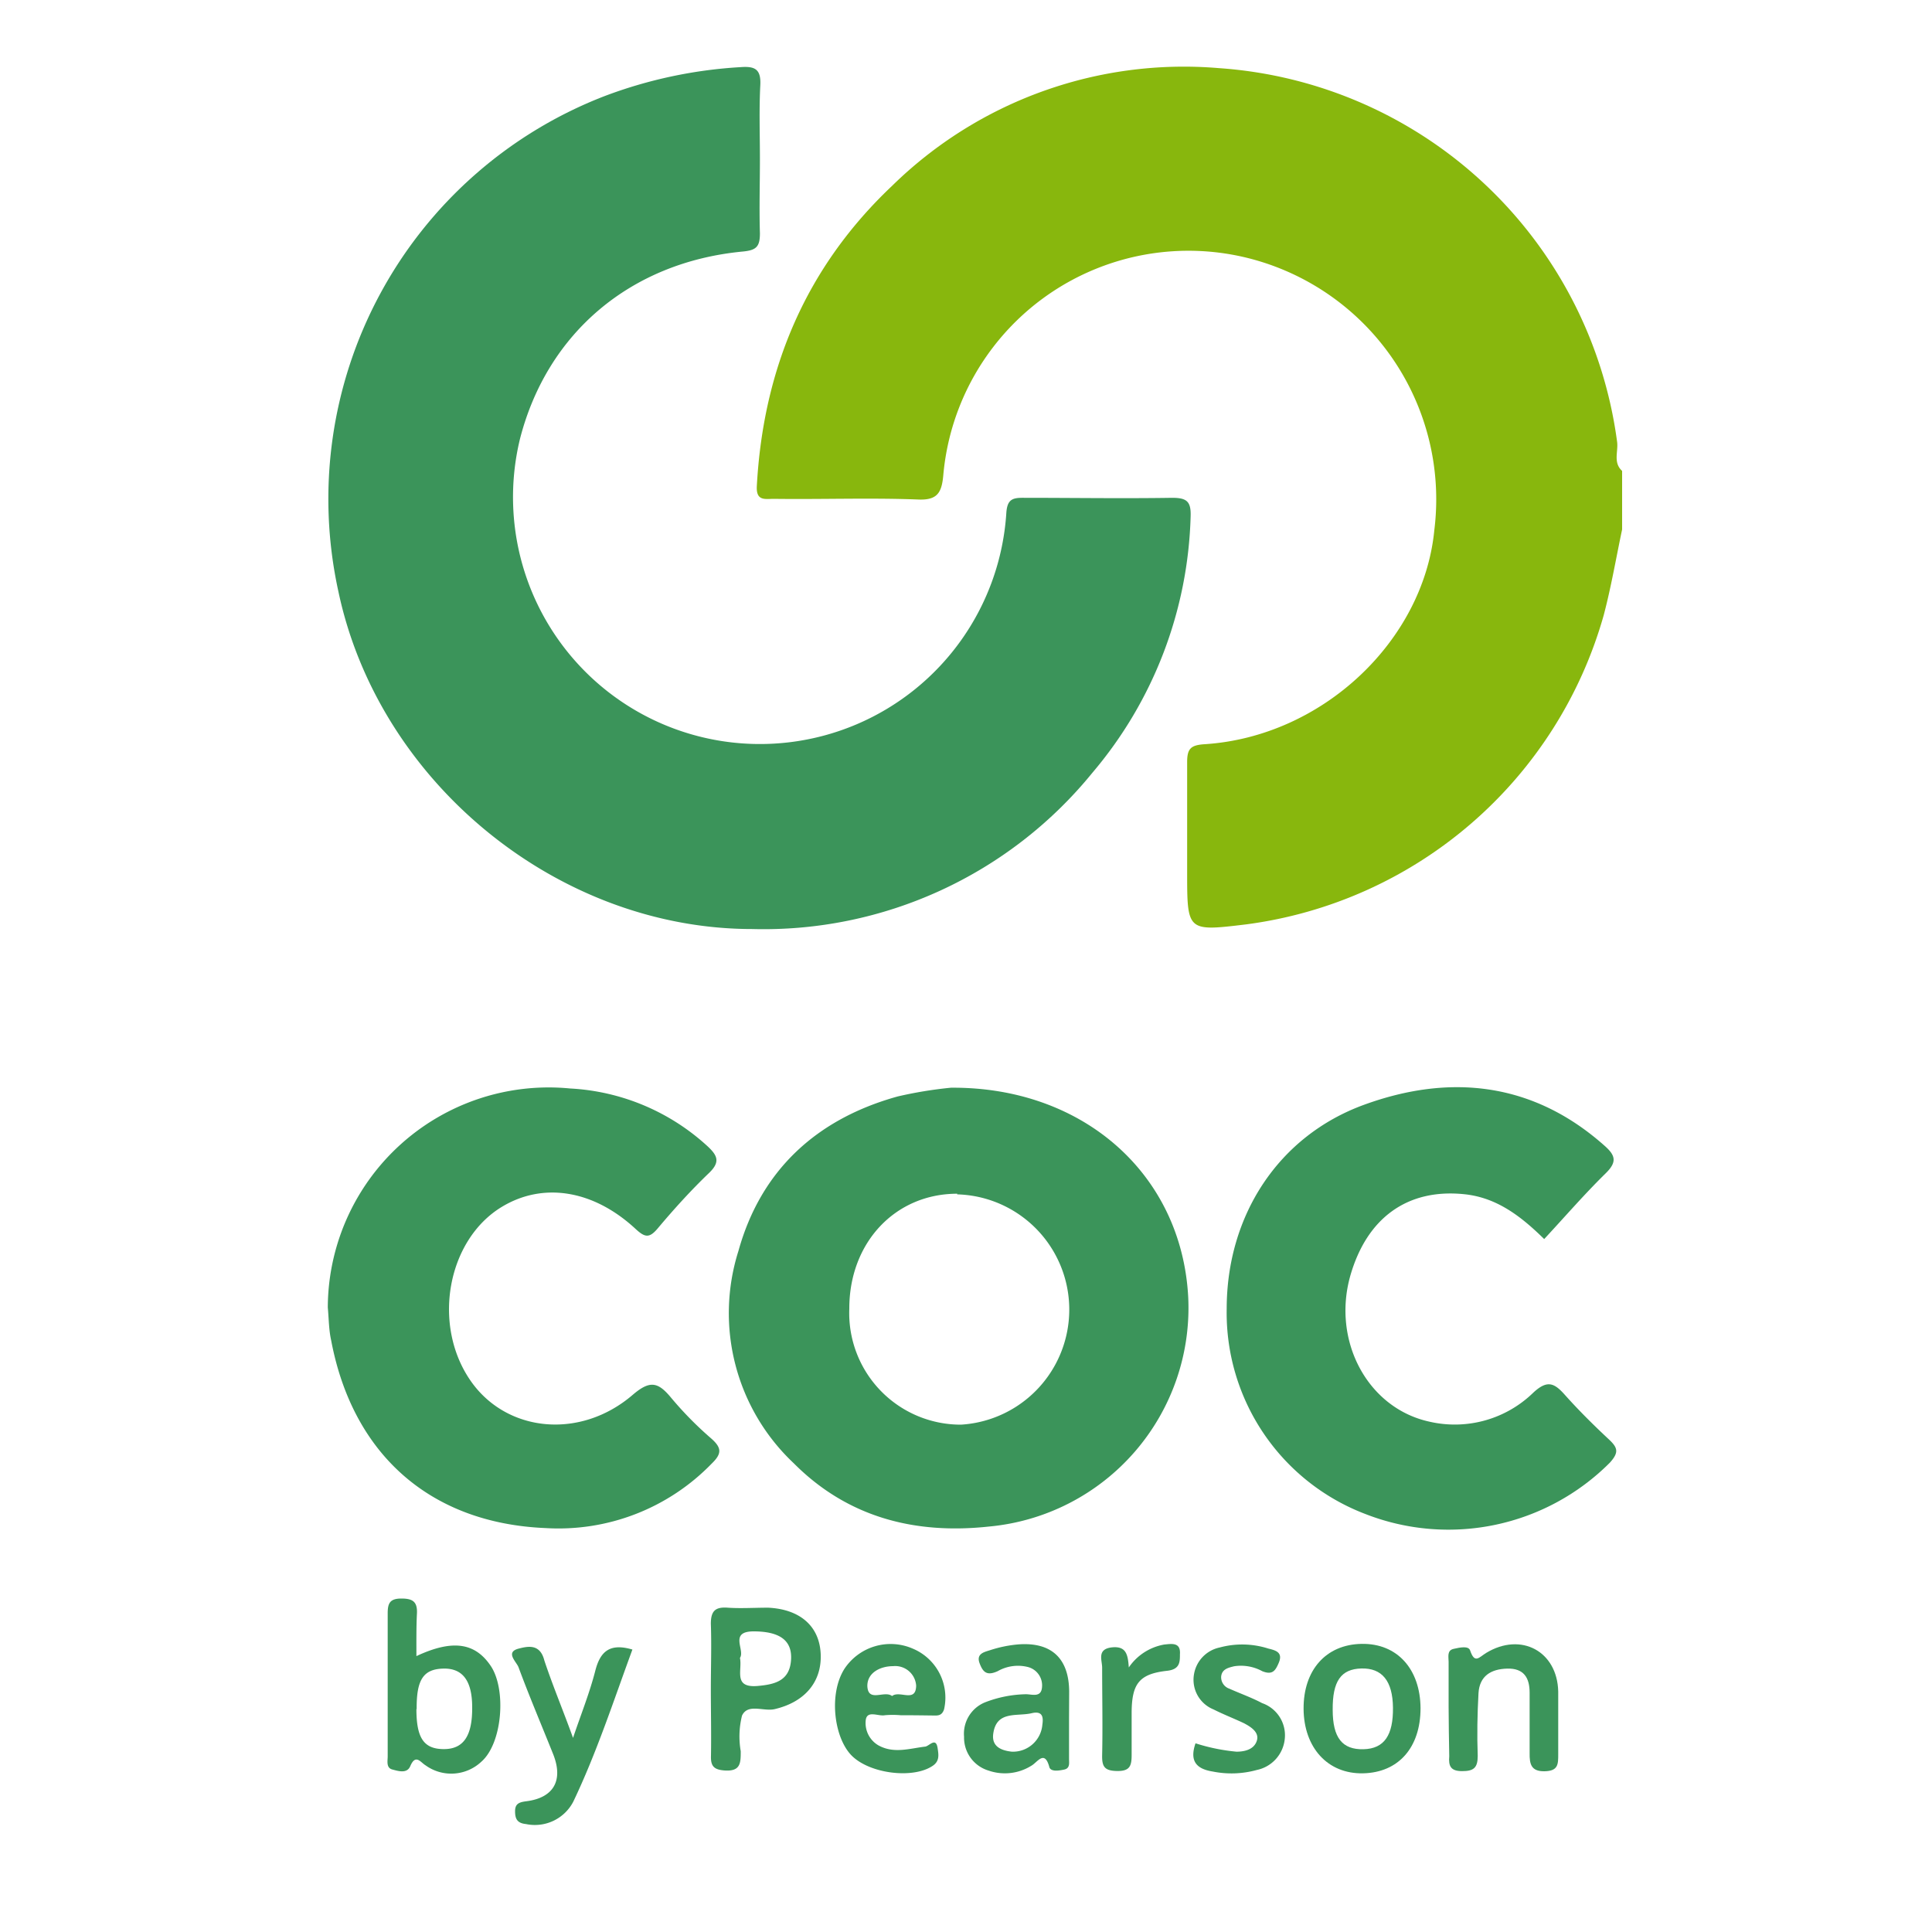 <svg id="Camada_1" data-name="Camada 1" xmlns="http://www.w3.org/2000/svg" viewBox="0 0 150 150"><defs><style>.cls-1{fill:#88b70d;}.cls-2{fill:#3b945a;}</style></defs><title>cliente-manduvi-marketing-agencia-de-marketing-piracicaba-Prancheta 1 cópia 19</title><path class="cls-1" d="M125.94,41.11c-.47,2.22-.85,4.47-1.43,6.66a33.35,33.35,0,0,1-27.77,24c-4.57.55-4.57.55-4.57-4.06,0-2.85,0-5.69,0-8.54,0-1.06.29-1.32,1.36-1.39,9.18-.59,17-8.06,17.83-16.62A19.31,19.31,0,0,0,96.4,19.92,19.11,19.11,0,0,0,73.24,36.86c-.12,1.4-.46,2-2,1.92-3.72-.14-7.44,0-11.16-.05-.67,0-1.39.2-1.32-1,.5-9.13,3.83-17,10.51-23.31A32.35,32.35,0,0,1,94.64,5.29a33.51,33.51,0,0,1,30.91,29c.11.75-.33,1.62.39,2.27Z"/><path class="cls-2" d="M59,12.36c0,1.92-.06,3.84,0,5.75,0,1.05-.28,1.32-1.34,1.42-8.7.83-15.18,6.32-17.29,14.55a19.17,19.17,0,1,0,37.76,5.76c.07-1.08.48-1.2,1.37-1.19,3.83,0,7.67.06,11.5,0,1.14,0,1.48.28,1.44,1.44A32.07,32.07,0,0,1,84.81,60,32.9,32.9,0,0,1,58.4,72.13c-15.07,0-29-11.36-32.13-26.22A33.53,33.53,0,0,1,46.89,7.48,35.62,35.62,0,0,1,57.54,5.21c1.11-.08,1.55.2,1.49,1.4C58.93,8.52,59,10.44,59,12.36Z"/><path class="cls-2" d="M73.83,84.45c10.24-.08,17.89,6.68,18.42,16.21a17.05,17.05,0,0,1-15.46,17.86c-5.79.63-11-.73-15.16-4.91a16,16,0,0,1-4.3-16.48c1.75-6.3,6.09-10.26,12.36-12A32.09,32.09,0,0,1,73.83,84.45Zm.49,8.23c-4.83,0-8.39,3.81-8.38,8.93a8.66,8.66,0,0,0,8.67,9,8.95,8.95,0,0,0-.29-17.88Z"/><path class="cls-2" d="M25.45,101.51a17.15,17.15,0,0,1,18.82-17A17.09,17.09,0,0,1,54.94,89c.76.71,1,1.21.12,2.06-1.42,1.36-2.75,2.83-4,4.32-.66.78-1,.7-1.75,0-3.26-3-7.14-3.61-10.33-1.69-4.27,2.57-5.46,9.19-2.43,13.53,2.79,4,8.51,4.57,12.58,1.07,1.32-1.13,1.95-1,2.95.2a27.54,27.54,0,0,0,3.17,3.22c.79.71.8,1.16,0,1.93a16.56,16.56,0,0,1-12.88,5c-9-.37-15-5.76-16.66-14.58C25.53,103.26,25.53,102.38,25.45,101.51Z"/><path class="cls-2" d="M119.89,96.2c-1.8-1.77-3.68-3.22-6.19-3.48-4.41-.46-7.57,1.82-8.86,6.32-1.44,5.08,1.35,10.3,6.15,11.34a8.74,8.74,0,0,0,8.06-2.26c1.08-1,1.62-.75,2.44.17,1.08,1.21,2.24,2.36,3.43,3.47.68.64.79,1,.07,1.8a17.7,17.7,0,0,1-18.95,4,16.72,16.72,0,0,1-10.8-15.94c0-7.23,4-13.41,10.65-15.84S119,84,124.56,88.94c.88.77,1,1.28.1,2.16C123,92.73,121.49,94.48,119.89,96.2Z"/><path class="cls-2" d="M32.33,128.58c2.8-1.31,4.55-1.05,5.77.76s.92,6-.73,7.44a3.41,3.41,0,0,1-4.33.28c-.39-.23-.77-.92-1.19.07-.25.59-.92.38-1.4.25s-.35-.67-.35-1c0-3.71,0-7.42,0-11.13,0-.78.18-1.14,1.06-1.14s1.26.24,1.21,1.18S32.33,127.43,32.33,128.58Zm0,4.11c0,2.26.58,3.1,2.11,3.11s2.24-1,2.22-3.25c0-2.07-.75-3.05-2.27-3S32.33,130.41,32.35,132.69Z"/><path class="cls-2" d="M55.19,131.13c0-1.69.06-3.38,0-5.06,0-1,.35-1.32,1.31-1.25s2.1,0,3.14,0c2.49.12,4,1.45,4.08,3.63s-1.29,3.72-3.59,4.25c-.86.19-2.07-.46-2.52.5a6.66,6.66,0,0,0-.1,2.76c0,.91,0,1.58-1.24,1.5-.84-.06-1.1-.33-1.07-1.15C55.23,134.61,55.19,132.87,55.19,131.13Zm2.26-2.41c.2.95-.55,2.33,1.35,2.18,1.39-.12,2.54-.41,2.62-2.09.07-1.46-.9-2.14-2.88-2.15S57.87,128.11,57.45,128.72Z"/><path class="cls-2" d="M112.47,132.5c0-1.16,0-2.32,0-3.48,0-.38-.14-.88.38-1s1.17-.25,1.29.12c.36,1.07.69.53,1.25.19,2.71-1.64,5.52-.12,5.59,3,0,1.62,0,3.25,0,4.87,0,.78,0,1.3-1.06,1.32s-1.17-.58-1.16-1.41c0-1.56,0-3.13,0-4.69,0-1.17-.46-1.9-1.73-1.87s-2.16.57-2.24,1.91c-.09,1.62-.12,3.25-.06,4.87,0,.94-.33,1.18-1.21,1.18s-1.07-.38-1-1.16C112.5,135.05,112.47,133.78,112.47,132.5Z"/><path class="cls-2" d="M44.49,134.93c.62-1.84,1.29-3.5,1.73-5.22.39-1.52,1.15-2.15,2.88-1.64-1.47,4-2.77,8-4.59,11.81a3.36,3.36,0,0,1-3.67,1.74c-.69-.07-.85-.41-.85-1s.33-.7.87-.77c2.14-.27,2.89-1.63,2.09-3.65-.9-2.25-1.85-4.48-2.69-6.75-.15-.42-1.06-1.17,0-1.45.73-.19,1.67-.39,2,.91C42.91,130.87,43.72,132.79,44.49,134.93Z"/><path class="cls-2" d="M69.92,133.17a7.09,7.09,0,0,0-1.22,0c-.51.1-1.36-.4-1.48.35a2,2,0,0,0,1,2c1.18.64,2.37.24,3.58.09.32,0,.87-.81,1,.14.07.48.17,1-.42,1.37-1.53,1-4.81.59-6.22-.78s-1.85-4.84-.58-6.8A4.3,4.3,0,0,1,70.87,128a4.12,4.12,0,0,1,2.43,4.7c-.18.57-.56.49-.94.49C71.55,133.18,70.73,133.17,69.92,133.17Zm-.66-1.49c.59-.47,1.85.56,1.87-.81a1.63,1.63,0,0,0-1.79-1.51c-1,0-2,.51-2,1.53C67.39,132.22,68.66,131.21,69.26,131.68Z"/><path class="cls-2" d="M110.29,132.62c0,3.06-1.71,5-4.46,5.06s-4.6-2-4.62-5,1.72-5,4.5-5.05S110.27,129.6,110.29,132.62Zm-6.82.13c0,2.18.75,3.1,2.39,3.06s2.31-1.12,2.29-3.22-.86-3.09-2.45-3.05S103.45,130.53,103.47,132.75Z"/><path class="cls-2" d="M83,133.42c0,1,0,2.09,0,3.13,0,.33.09.74-.38.84s-1,.16-1.14-.16c-.37-1.42-.93-.41-1.39-.15a3.87,3.87,0,0,1-3.33.39,2.67,2.67,0,0,1-1.91-2.63,2.63,2.63,0,0,1,1.6-2.66,9.22,9.22,0,0,1,3.21-.64c.46,0,1.17.28,1.24-.53a1.47,1.47,0,0,0-1.08-1.58,3.17,3.17,0,0,0-2.36.32c-.82.37-1.14.11-1.41-.63s.39-.86.82-1a9.66,9.66,0,0,1,2.2-.45c2.57-.19,3.92,1.09,3.94,3.65ZM78.56,136a2.29,2.29,0,0,0,2.37-2.11c.09-.59,0-1.07-.82-.88-1.15.28-2.77-.24-3,1.64C77,135.61,77.74,135.91,78.56,136Z"/><path class="cls-2" d="M92.82,135.35A14.88,14.88,0,0,0,96,136c.68,0,1.37-.19,1.58-.85s-.47-1.08-1-1.36c-.78-.37-1.59-.68-2.36-1.07A2.48,2.48,0,0,1,92.7,130a2.55,2.55,0,0,1,2-2.09,6.67,6.67,0,0,1,3.76.08c.56.14,1.19.28.81,1.14-.25.58-.48.94-1.27.62a3.45,3.45,0,0,0-2.19-.38c-.43.11-.94.21-1,.8a.94.94,0,0,0,.64.94c.85.38,1.73.69,2.54,1.12A2.64,2.64,0,0,1,99.75,135a2.74,2.74,0,0,1-2.17,2.42,7.36,7.36,0,0,1-3.43.12C92.83,137.33,92.36,136.68,92.82,135.35Z"/><path class="cls-2" d="M87.64,129.46a4.2,4.2,0,0,1,2.76-1.78c.55-.05,1.28-.2,1.21.75,0,.61,0,1.18-1,1.29-2.16.24-2.73,1-2.75,3.21,0,1.1,0,2.21,0,3.31,0,.84-.12,1.27-1.11,1.26s-1.2-.33-1.18-1.23c.05-2.26,0-4.53,0-6.79,0-.59-.43-1.45.77-1.58C87.45,127.79,87.57,128.48,87.64,129.46Z"/></svg>